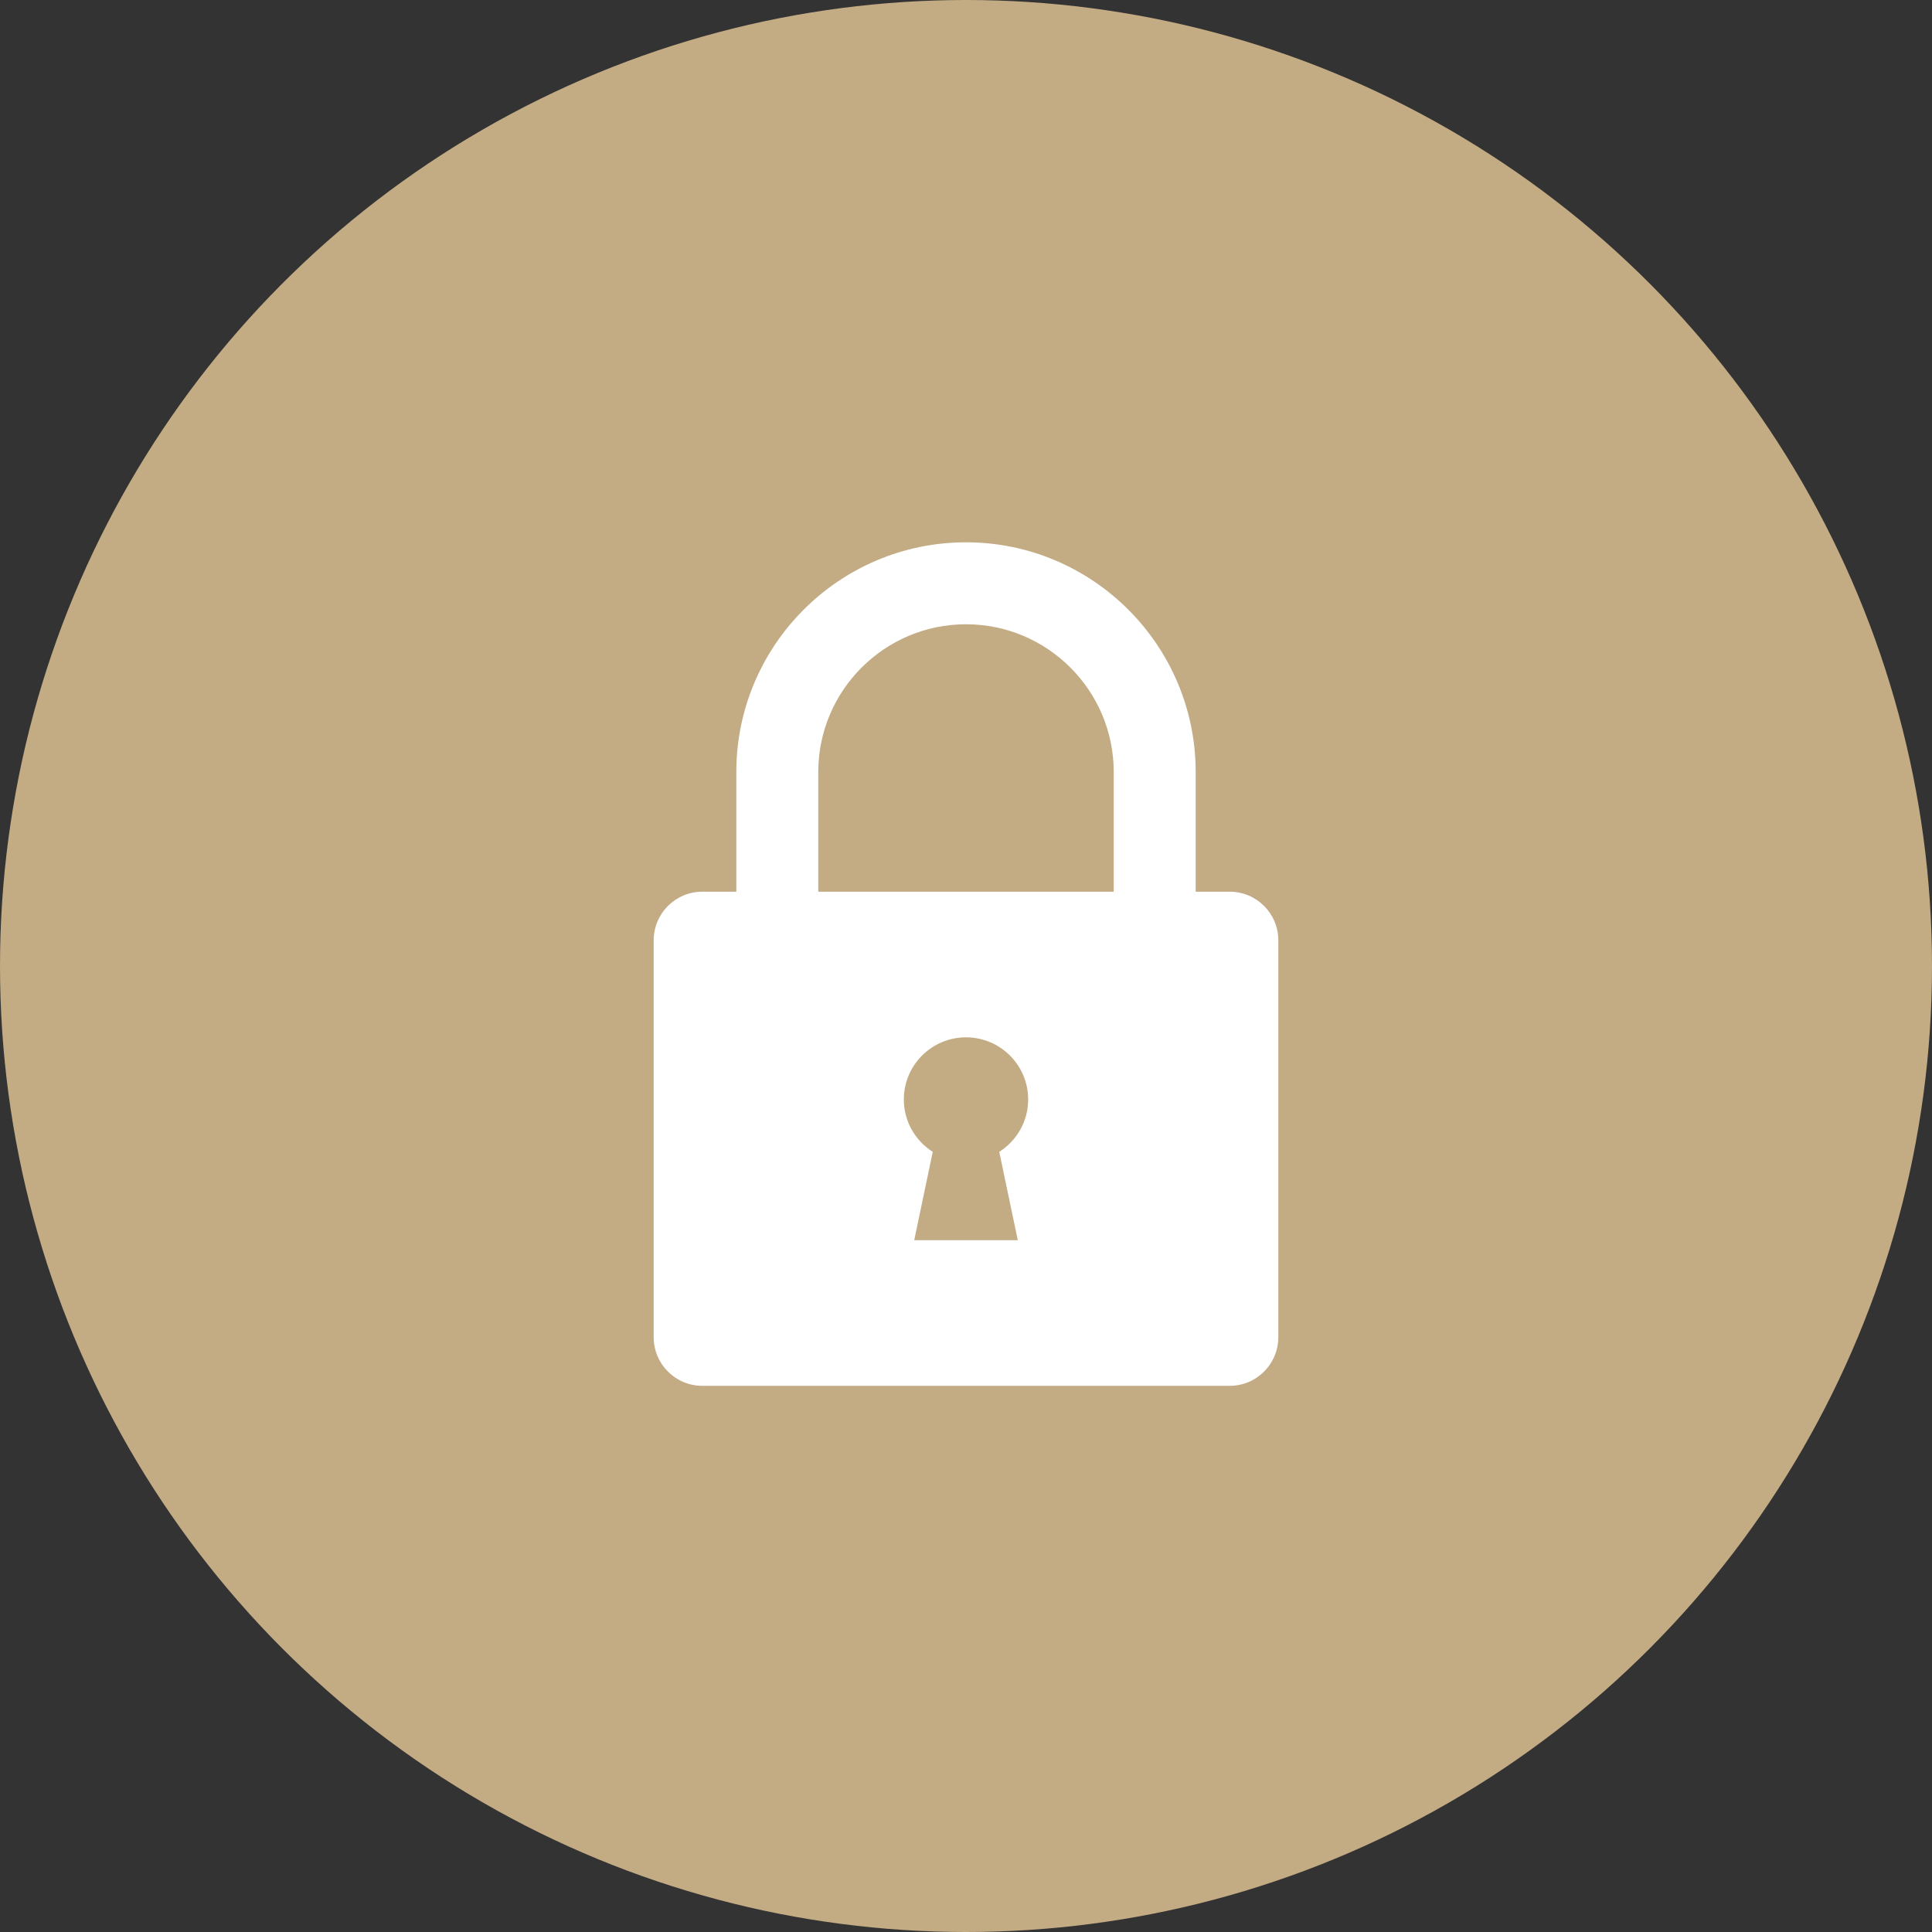 <svg xmlns="http://www.w3.org/2000/svg" width="399" height="399" viewBox="0 0 399 399" fill="none"><rect x="0" y="0" width="399" height="399" fill="#333333" stroke="none"/><circle cx="199.5" cy="199.5" r="199.5" fill="#C3AB84"></circle><path d="M253.953 184.152H246.935H246.933V159.433C246.933 133.279 225.655 112 199.5 112C173.346 112 152.067 133.279 152.067 159.434V184.152H145.048C139.499 184.152 135 188.651 135 194.2V200.312V270.044V276.156C135 281.706 139.499 286.204 145.048 286.204H199.5H253.953C259.502 286.204 264 281.706 264 276.156V270.044V200.312V194.2C264 188.65 259.502 184.152 253.953 184.152ZM210.195 256.124H188.806L192.634 237.883C189.054 235.605 186.663 231.627 186.663 227.069C186.663 219.979 192.411 214.232 199.5 214.232C206.59 214.232 212.337 219.979 212.337 227.069C212.337 231.627 209.946 235.605 206.367 237.882L210.195 256.124ZM230.008 184.152H199.5H168.993H168.992V159.433C168.992 142.609 182.677 128.925 199.5 128.925C216.324 128.925 230.008 142.61 230.008 159.433V184.152Z" fill="white"></path></svg>